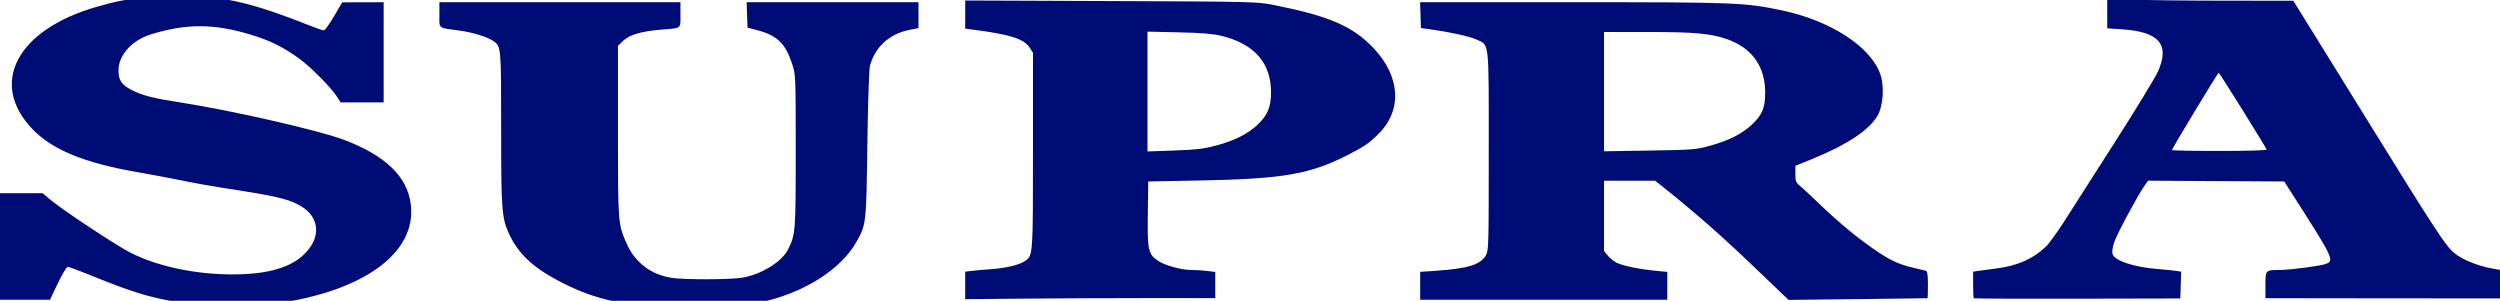 <?xml version="1.0" encoding="UTF-8" standalone="no"?>
<svg
   width="182.837"
   height="22"
   viewBox="0 0 182.837 22"
   fill="none"
   version="1.1"
   id="svg9"
   sodipodi:docname="Supra.svg"
   inkscape:version="1.3.2 (091e20e, 2023-11-25, custom)"
   xml:space="preserve"
   xmlns:inkscape="http://www.inkscape.org/namespaces/inkscape"
   xmlns:sodipodi="http://sodipodi.sourceforge.net/DTD/sodipodi-0.dtd"
   xmlns="http://www.w3.org/2000/svg"
   xmlns:svg="http://www.w3.org/2000/svg"><sodipodi:namedview
     id="namedview9"
     pagecolor="#ffffff"
     bordercolor="#000000"
     borderopacity="0.25"
     inkscape:showpageshadow="2"
     inkscape:pageopacity="0.0"
     inkscape:pagecheckerboard="0"
     inkscape:deskcolor="#d1d1d1"
     inkscape:zoom="5.1969938"
     inkscape:cx="94.862534"
     inkscape:cy="6.5422438"
     inkscape:window-width="1366"
     inkscape:window-height="706"
     inkscape:window-x="-8"
     inkscape:window-y="-8"
     inkscape:window-maximized="1"
     inkscape:current-layer="svg9" /><defs
     id="defs9"><clipPath
       id="clip0_123_4694"><rect
         width="101.668"
         height="15"
         fill="#ffffff"
         transform="translate(0.064)"
         id="rect9"
         x="0"
         y="0" /></clipPath></defs><path
     style="fill:#000c75;fill-opacity:1;stroke-width:0.112"
     d="m 48.552,22.482 c -3.331,-0.185 -5.366,-0.701 -7.737,-1.959 -1.896,-1.006 -2.952,-2.023 -3.608,-3.471 -0.511,-1.129 -0.556,-1.753 -0.556,-7.716 0,-5.962 0.002,-5.944 -0.589,-6.346 C 35.616,2.685 34.558,2.363 33.567,2.23 32.003,2.02 32.135,2.127 32.135,1.076 V 0.163 h 8.815 8.815 V 1.076 c 0,1.053 0.103,0.971 -1.377,1.089 -1.452,0.116 -2.342,0.372 -2.797,0.806 l -0.398,0.379 v 6.221 c 0,6.726 0.005,6.784 0.611,8.191 0.612,1.418 1.799,2.33 3.335,2.561 0.934,0.14 4.268,0.132 5.144,-0.014 1.376,-0.228 2.879,-1.147 3.333,-2.037 0.566,-1.11 0.579,-1.274 0.579,-7.232 0,-5.484 -0.003,-5.563 -0.252,-6.336 C 57.451,3.182 56.844,2.591 55.384,2.209 L 54.668,2.022 54.636,1.092 54.604,0.162 h 6.285 6.285 V 1.109 2.056 l -0.665,0.131 c -1.47,0.29 -2.518,1.25 -2.888,2.644 -0.064,0.242 -0.145,2.727 -0.187,5.751 -0.081,5.832 -0.082,5.838 -0.805,7.119 -1.158,2.054 -3.96,3.792 -7.162,4.442 -0.882,0.179 -4.996,0.527 -5.261,0.445 -0.03,-0.008 -0.774,-0.057 -1.653,-0.106 z M 14.284,22.313 C 14.194,22.293 13.609,22.192 12.984,22.09 10.871,21.741 9.644,21.361 6.47,20.07 5.718,19.764 5.036,19.514 4.955,19.514 c -0.081,0 -0.407,0.541 -0.723,1.202 L 3.656,21.919 H 1.753 -0.15 V 20.448 c 0,-0.809 0.033,-2.561 0.073,-3.893 l 0.073,-2.423 H 1.557 3.12 l 0.664,0.554 c 0.82,0.684 4.636,3.208 5.662,3.745 2.184,1.143 5.406,1.762 8.42,1.617 2.504,-0.12 4.121,-0.817 4.915,-2.118 0.625,-1.023 0.374,-2.103 -0.645,-2.774 -0.79,-0.521 -1.709,-0.767 -4.49,-1.204 -2.639,-0.414 -2.859,-0.453 -4.848,-0.852 C 12.13,12.966 10.866,12.732 9.987,12.578 6.154,11.91 3.826,10.952 2.377,9.445 -0.835,6.108 1.226,2.178 7.067,0.5 8.611,0.057 9.18,-0.047 10.802,-0.179 c 4.407,-0.36 6.736,0.03 11.573,1.942 0.642,0.254 1.23,0.461 1.307,0.461 0.076,0 0.411,-0.462 0.743,-1.027 l 0.604,-1.027 1.515,-0.004 1.515,-0.004 V 3.827 7.491 L 26.488,7.49 24.917,7.489 24.642,7.069 C 24.157,6.328 22.629,4.802 21.777,4.207 20.551,3.351 19.712,2.947 18.25,2.51 15.62,1.723 13.622,1.721 11.063,2.504 9.658,2.933 8.665,4.026 8.665,5.141 c 0,0.748 0.221,1.067 1.016,1.468 0.758,0.382 1.549,0.581 3.502,0.883 3.781,0.584 10.195,2.052 12.018,2.75 2.997,1.148 4.564,2.656 4.835,4.65 0.485,3.568 -3.395,6.42 -9.959,7.319 -1.055,0.145 -5.266,0.219 -5.792,0.102 z m 56.305,-1.436 v -1.006 l 0.468,-0.059 c 0.258,-0.033 0.901,-0.09 1.431,-0.127 1.094,-0.077 2.049,-0.307 2.471,-0.594 0.591,-0.402 0.588,-0.365 0.588,-8.087 V 3.861 L 75.296,3.471 C 74.885,2.837 73.833,2.507 71.113,2.162 L 70.59,2.095 V 1.066 0.036 l 10.66,0.041 c 10.283,0.039 10.703,0.049 11.873,0.281 4.081,0.81 5.809,1.555 7.333,3.164 1.967,2.077 2.109,4.542 0.362,6.269 -0.696,0.688 -1.037,0.923 -2.206,1.522 -2.801,1.436 -4.743,1.771 -10.943,1.889 l -3.691,0.07 -0.031,2.347 c -0.035,2.647 0.026,2.945 0.698,3.424 0.501,0.357 1.707,0.698 2.47,0.7 0.335,5.51e-4 0.869,0.034 1.187,0.073 l 0.578,0.072 v 0.957 0.957 l -4.766,-0.002 c -2.621,-9.16e-4 -6.737,0.018 -9.145,0.039 l -4.38,0.041 z M 88.905,10.655 c 1.355,-0.363 2.335,-0.847 3.036,-1.502 0.756,-0.706 1.016,-1.321 1.016,-2.4 0,-2.157 -1.22,-3.544 -3.636,-4.134 C 88.726,2.473 87.854,2.402 86.208,2.365 l -2.286,-0.052 v 4.381 4.381 l 1.956,-0.067 c 1.58,-0.054 2.162,-0.122 3.027,-0.353 z M 103.866,20.9 v -1.018 l 1.129,-0.078 c 2.36,-0.163 3.273,-0.442 3.668,-1.122 0.208,-0.358 0.216,-0.625 0.216,-7.647 0,-8.25 0.061,-7.703 -0.916,-8.153 -0.488,-0.224 -1.957,-0.546 -3.381,-0.741 l -0.661,-0.09 -0.032,-0.945 -0.032,-0.945 11.161,1.3747e-4 c 11.893,1.4809e-4 12.544,0.025 15.238,0.584 3.602,0.747 6.561,2.658 7.264,4.69 0.302,0.872 0.209,2.292 -0.197,3.011 -0.592,1.05 -2.249,2.151 -4.78,3.178 l -1.239,0.503 -6.5e-4,0.593 c -5.7e-4,0.511 0.041,0.627 0.302,0.838 0.167,0.135 0.794,0.718 1.395,1.296 1.386,1.335 2.674,2.412 3.944,3.299 1.226,0.857 1.882,1.172 2.953,1.421 0.455,0.106 0.888,0.21 0.964,0.233 0.096,0.029 0.138,0.334 0.138,1.018 0,0.537 -0.012,0.981 -0.027,0.986 -0.015,0.005 -2.308,0.034 -5.096,0.065 l -5.069,0.056 -0.4,-0.379 c -0.22,-0.209 -0.991,-0.946 -1.713,-1.639 -1.357,-1.302 -1.617,-1.544 -3.011,-2.813 -0.963,-0.876 -2.817,-2.445 -3.89,-3.293 l -0.75,-0.592 h -1.867 -1.867 v 2.568 2.568 l 0.274,0.339 c 0.151,0.186 0.443,0.422 0.649,0.524 0.45,0.222 1.677,0.475 2.85,0.588 l 0.854,0.083 v 1.017 1.017 h -9.035 -9.035 z m 21.18,-10.236 c 1.383,-0.382 2.343,-0.864 3.066,-1.539 0.767,-0.717 0.982,-1.228 0.985,-2.346 0.005,-1.883 -0.933,-3.23 -2.705,-3.884 -1.186,-0.438 -2.422,-0.556 -5.859,-0.556 l -3.223,-8.137e-4 v 4.363 4.363 l 3.333,-0.053 c 3.147,-0.05 3.393,-0.069 4.404,-0.348 z m 19.304,11.15 c -0.025,-0.026 -0.046,-0.475 -0.046,-0.997 V 19.868 l 0.358,-0.053 c 0.197,-0.029 0.816,-0.113 1.376,-0.186 1.522,-0.199 2.622,-0.683 3.565,-1.569 0.233,-0.218 0.84,-1.05 1.349,-1.848 0.509,-0.798 2.179,-3.409 3.711,-5.802 1.532,-2.393 2.951,-4.721 3.155,-5.174 0.892,-1.983 0.098,-2.915 -2.633,-3.093 l -1.074,-0.07 V 0.986 -0.103 l 1.836,0.075 c 1.01,0.041 4.071,0.077 6.804,0.078 l 4.968,0.003 1.153,1.858 c 0.634,1.022 2.631,4.245 4.437,7.163 4.784,7.728 5.564,8.92 6.167,9.416 0.598,0.493 1.687,0.943 2.763,1.142 l 0.748,0.138 -0.031,1.027 -0.031,1.027 -8.264,-0.005 c -4.545,-0.003 -8.425,-0.008 -8.622,-0.011 l -0.358,-0.003 v -0.96 c 0,-1.093 0.004,-1.097 1.051,-1.1 0.758,-0.002 3.012,-0.301 3.384,-0.448 0.617,-0.245 0.531,-0.422 -2.507,-5.163 l -0.551,-0.86 -4.979,-0.03 -4.979,-0.03 -0.265,0.373 c -0.49,0.69 -2.034,3.574 -2.221,4.147 -0.101,0.312 -0.158,0.675 -0.126,0.807 0.127,0.526 1.534,0.996 3.426,1.144 0.485,0.038 1.045,0.095 1.244,0.127 l 0.362,0.058 -0.032,0.979 -0.032,0.979 -7.529,0.016 c -4.141,0.008 -7.55,-0.005 -7.575,-0.031 z m 21.422,-10.875 c -0.073,-0.204 -3.454,-5.621 -3.508,-5.621 -0.063,3.776e-4 -3.416,5.549 -3.416,5.654 0,0.038 1.566,0.069 3.48,0.069 1.986,0 3.464,-0.044 3.443,-0.102 z"
     id="path1" /></svg>
